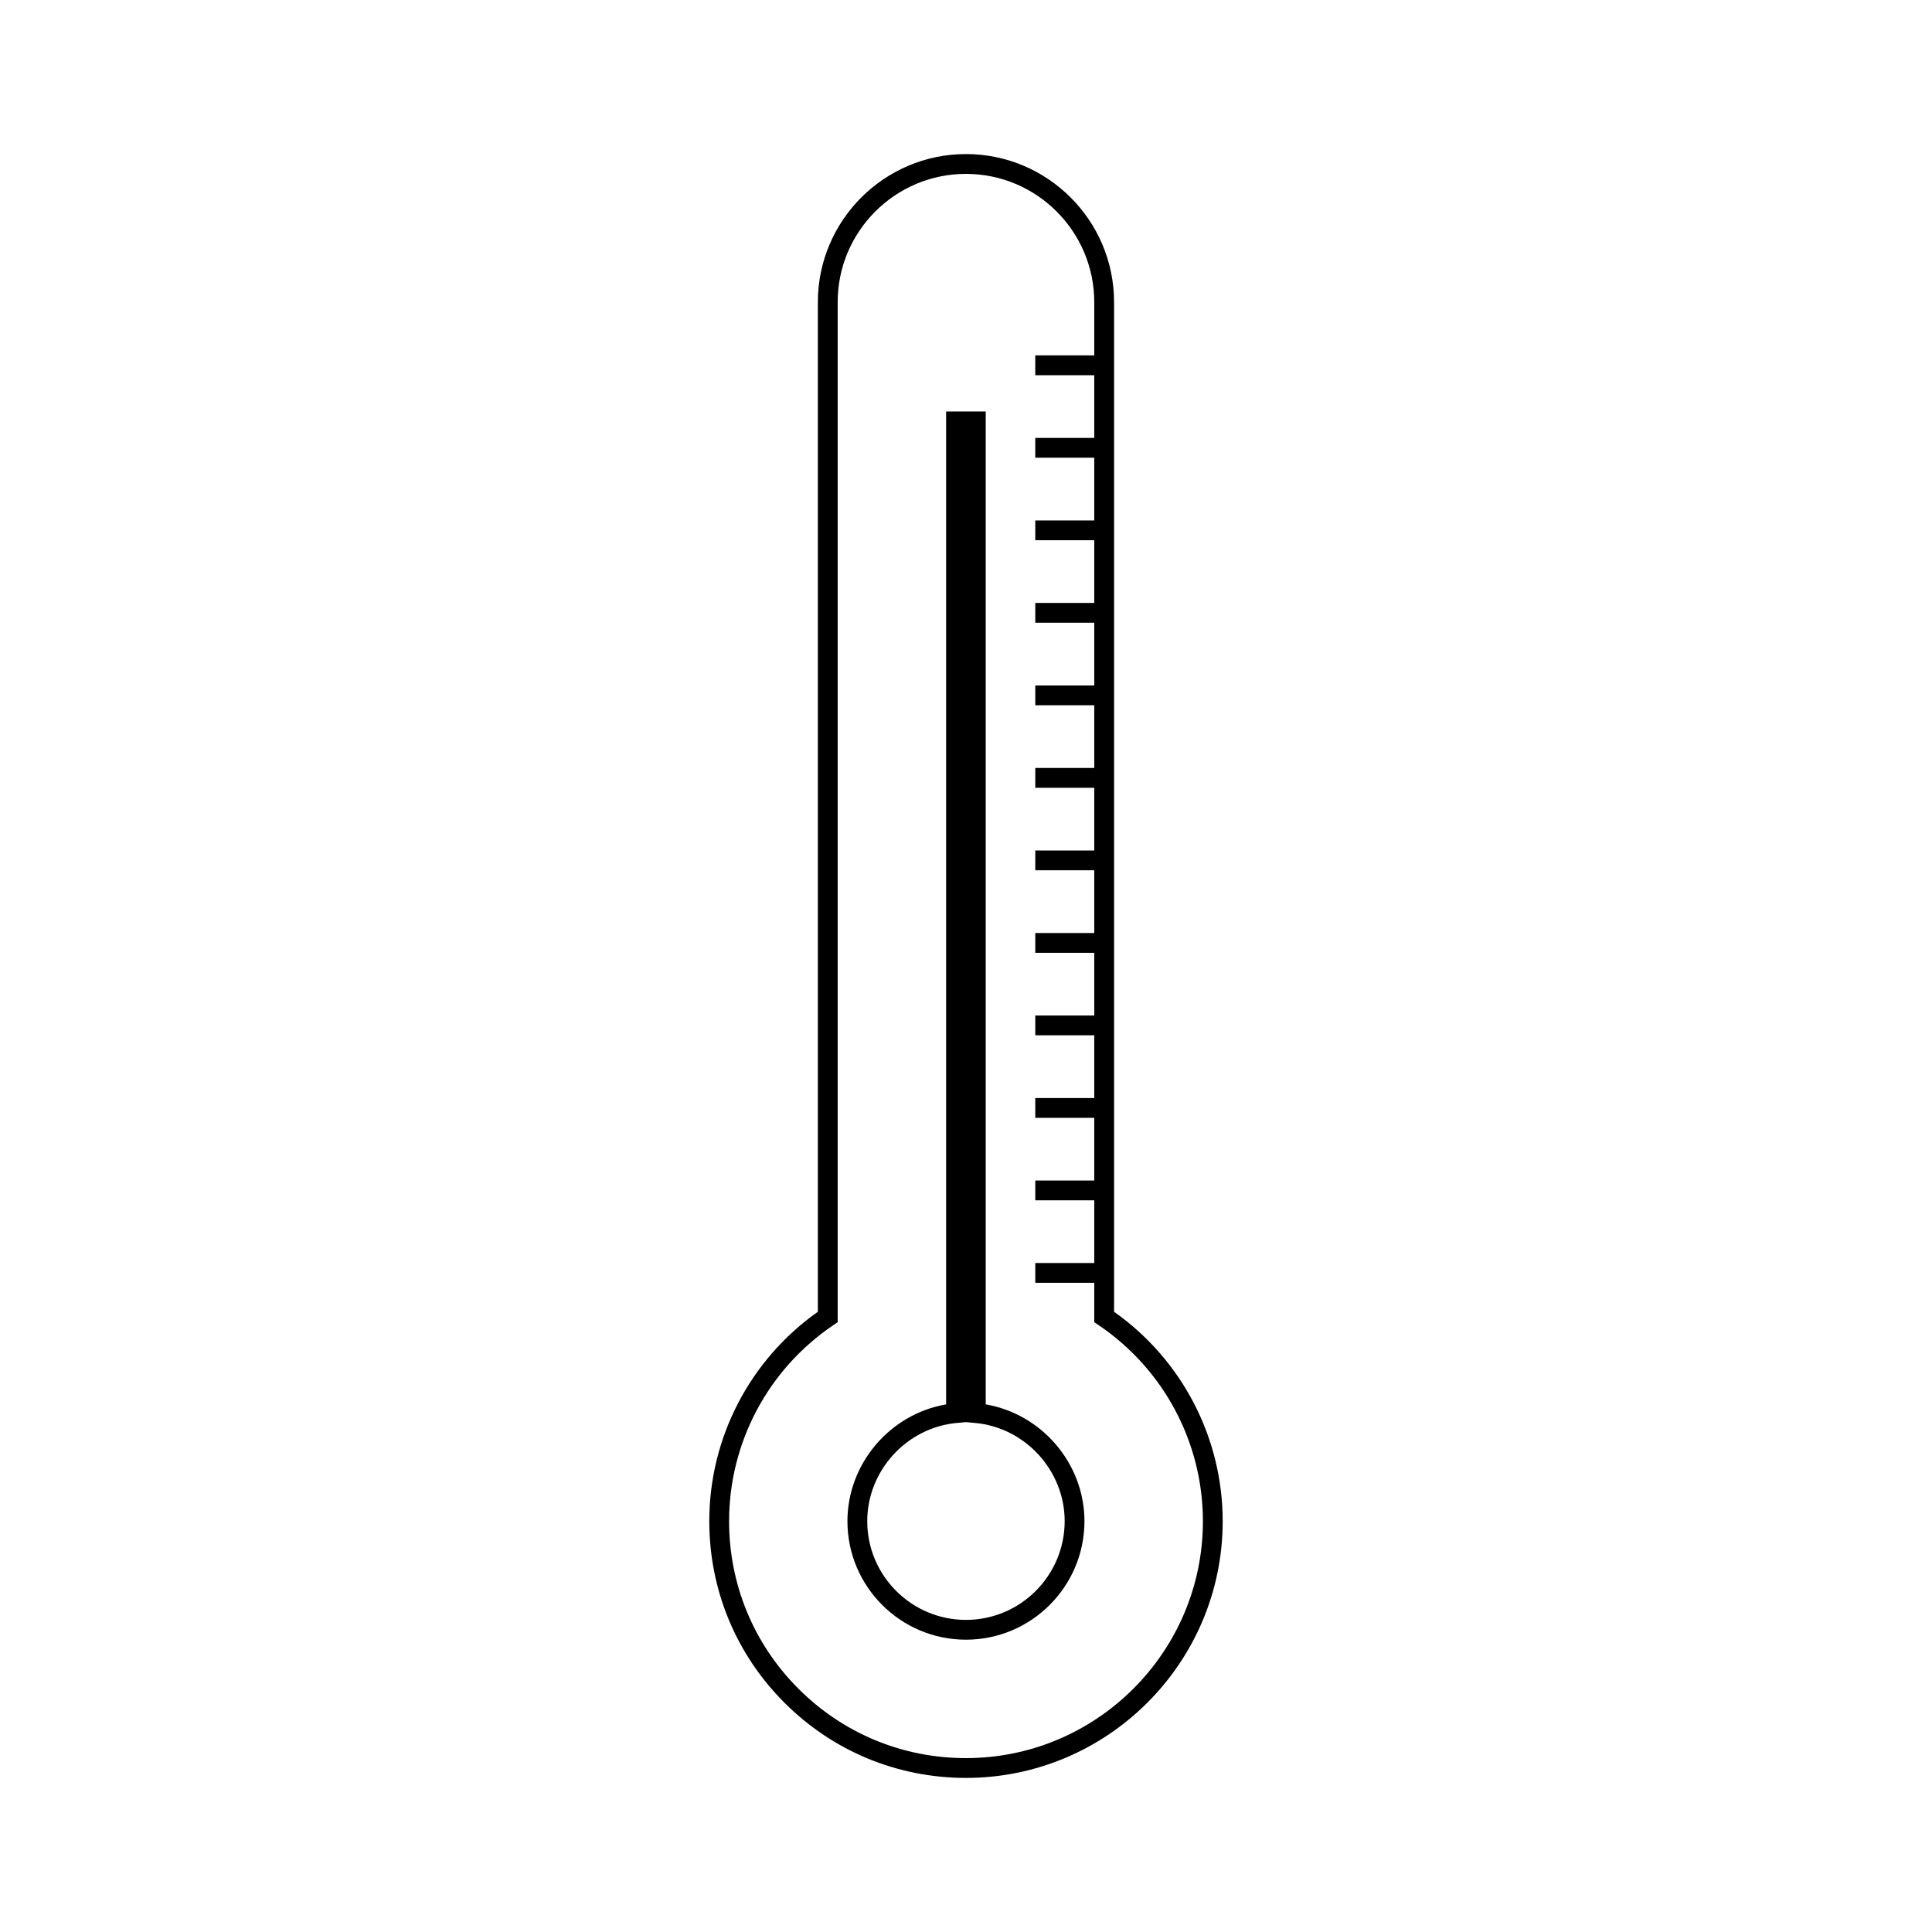 <?xml version="1.0" encoding="UTF-8"?>
<!-- Uploaded to: SVG Repo, www.svgrepo.com, Generator: SVG Repo Mixer Tools -->
<svg fill="#000000" width="800px" height="800px" version="1.1" viewBox="144 144 512 512" xmlns="http://www.w3.org/2000/svg">
 <g>
  <path d="m439.24 491.63v-267.55c0-21.645-17.602-39.25-39.25-39.25-21.648 0-39.25 17.605-39.25 39.25v267.55c-18.043 12.758-28.773 33.398-28.773 55.504 0 18.176 7.074 35.258 19.918 48.102 12.84 12.848 29.934 19.93 48.105 19.93 37.512 0 68.035-30.516 68.035-68.031-0.004-22.105-10.742-42.746-28.785-55.504zm-39.25 118.29c-16.773 0-32.539-6.527-44.395-18.391-11.855-11.855-18.379-27.625-18.379-44.395 0-20.828 10.328-40.254 27.621-51.957l1.156-0.777v-270.32c-0.004-18.75 15.246-34 33.996-34 18.746 0 34 15.25 34 34v14.105h-15.633v5.246h15.633v16.621h-15.633v5.246h15.633l0.004 16.621h-15.633v5.246h15.633v16.621h-15.633v5.246h15.633v16.621h-15.633v5.246h15.633v16.621h-15.633v5.246h15.633v16.621h-15.633v5.246h15.633v16.621h-15.633v5.246h15.633v16.621h-15.633v5.246h15.633v16.621h-15.633v5.246h15.633v16.613h-15.633v5.246h15.633v16.613h-15.633v5.246h15.633v10.445l1.156 0.777c17.297 11.707 27.629 31.137 27.637 51.957-0.008 34.625-28.176 62.785-62.797 62.785z"/>
  <path d="m405.23 516.18v-263.13h-10.496v263.13c-14.848 2.531-26.156 15.688-26.156 30.953 0 17.32 14.09 31.402 31.402 31.402 17.324 0 31.41-14.09 31.41-31.402 0.004-15.266-11.305-28.422-26.16-30.953zm-5.246 57.109c-14.422 0-26.156-11.734-26.156-26.156 0-13.395 10.438-24.824 23.77-26.039l2.387-0.215 2.387 0.215c13.336 1.207 23.777 12.648 23.777 26.039-0.004 14.422-11.738 26.156-26.164 26.156z"/>
 </g>
</svg>